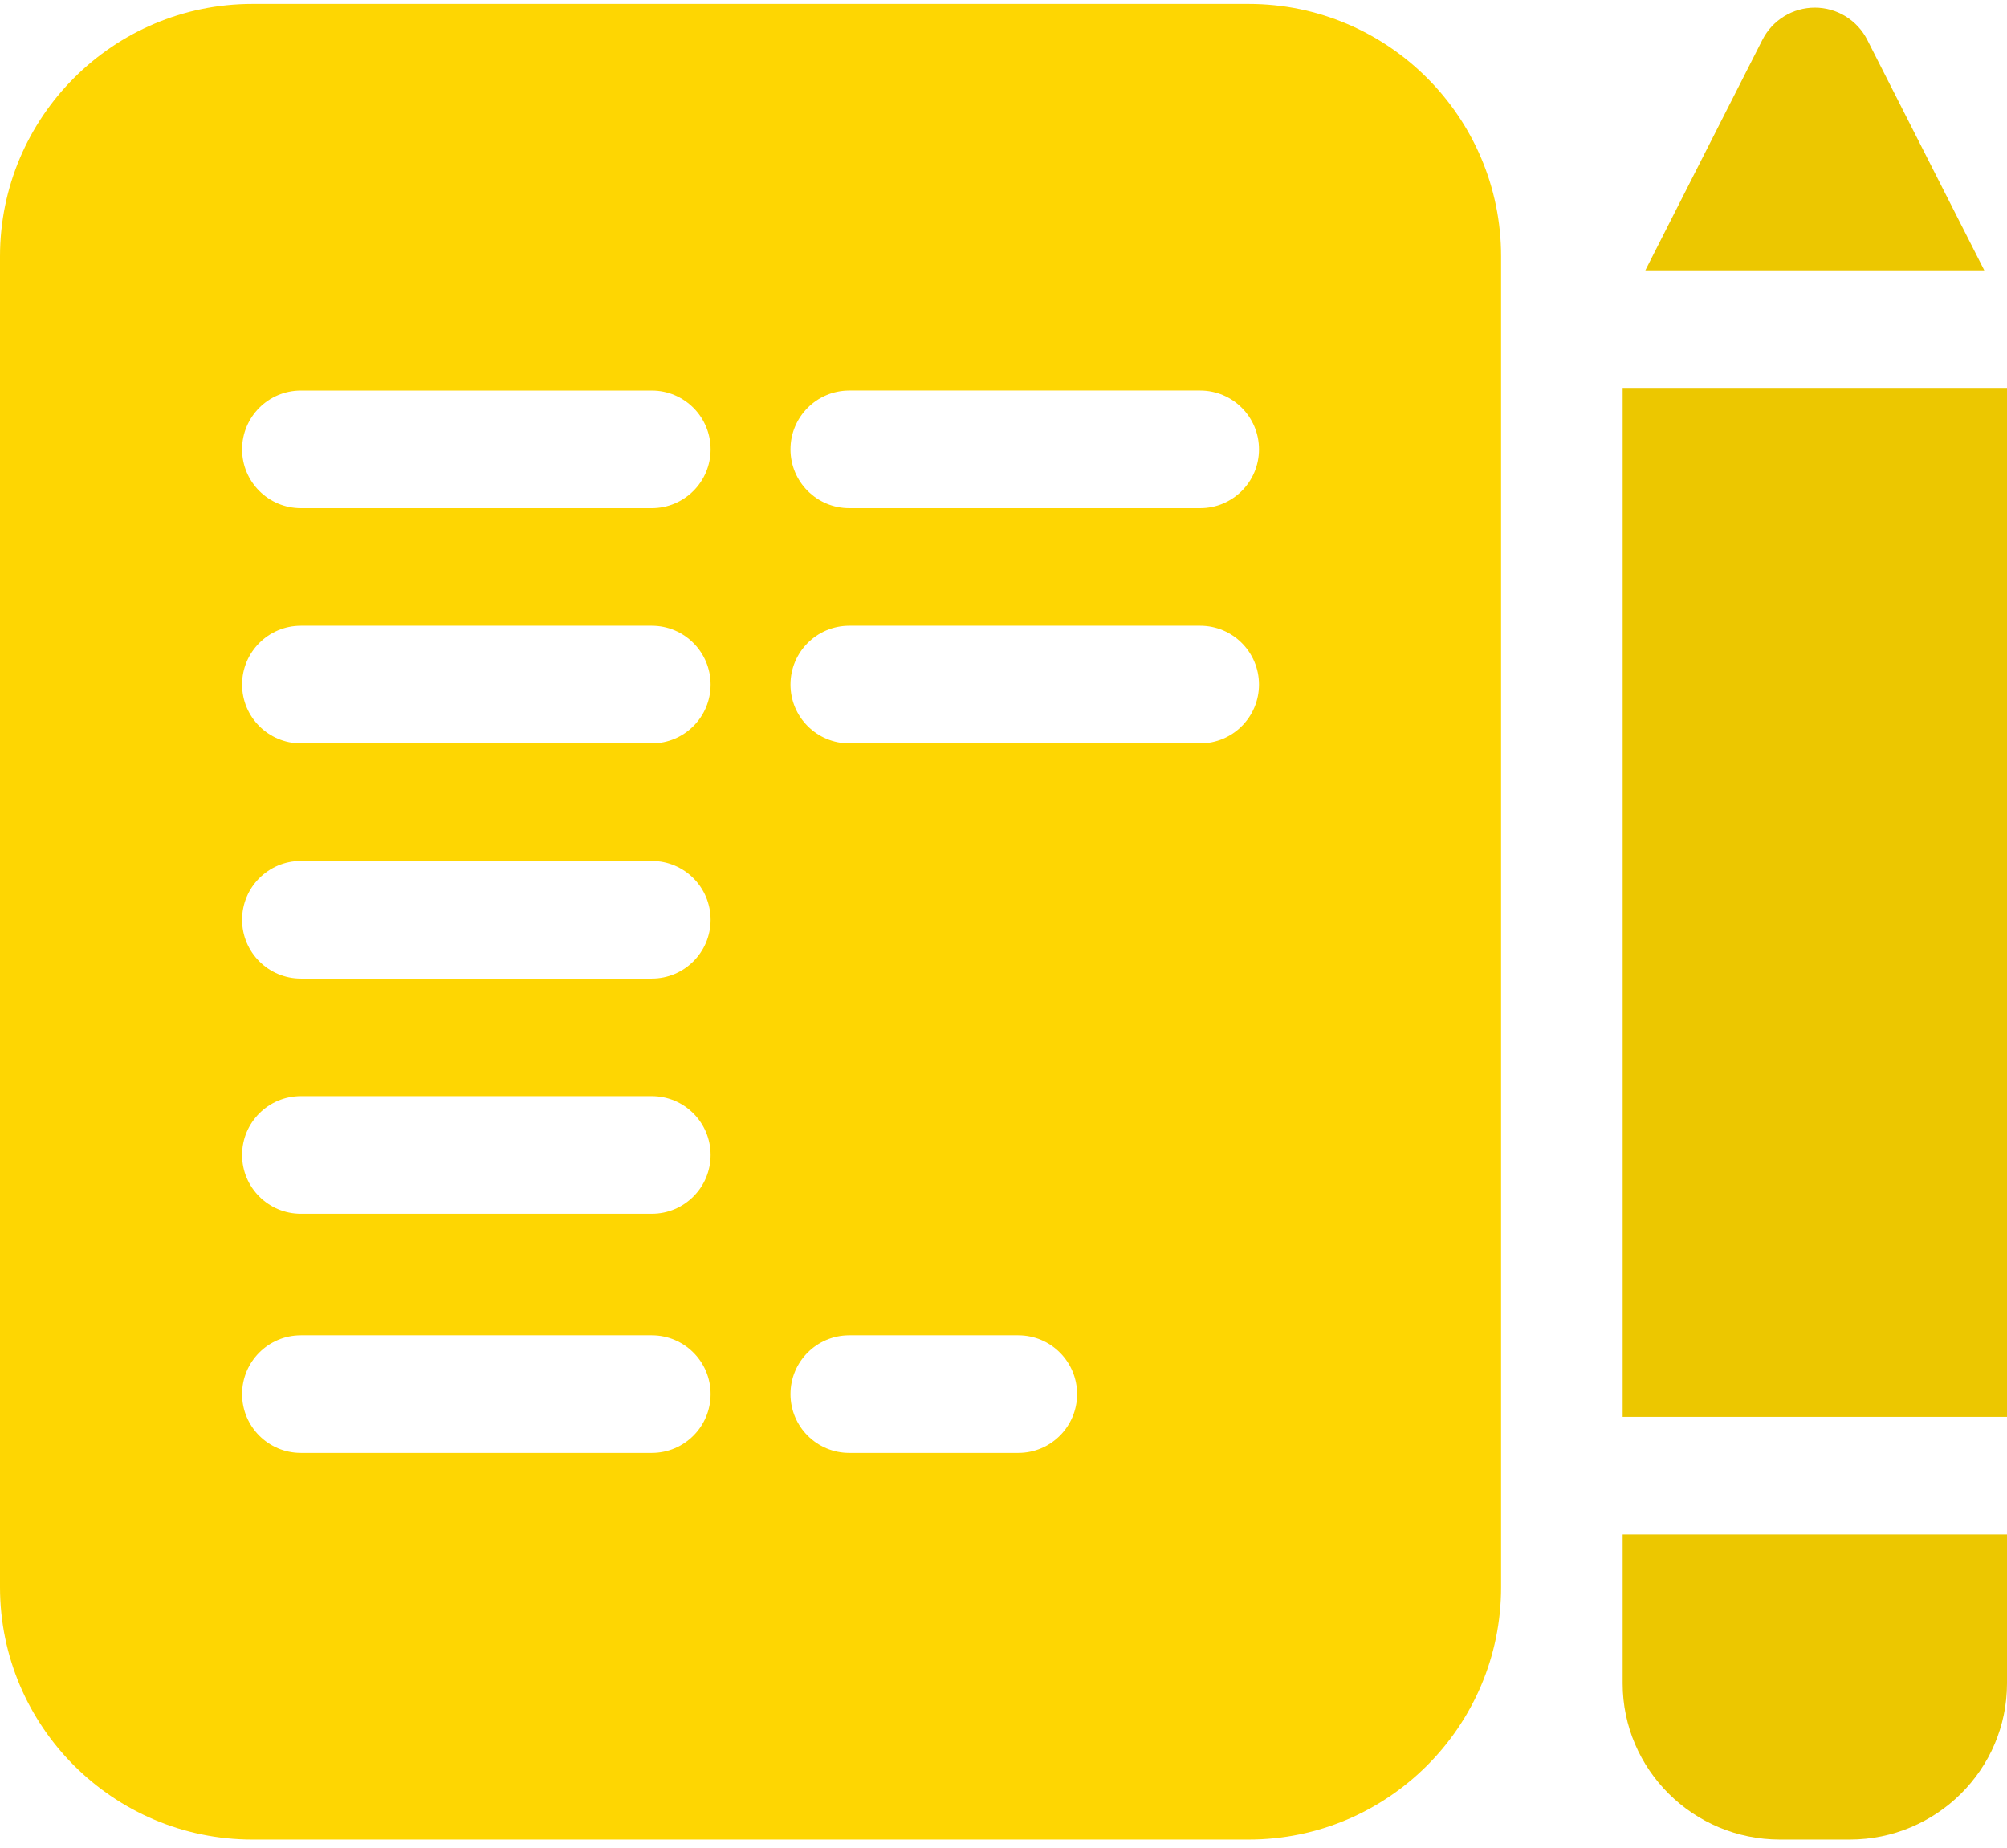 <svg width="177" height="163" viewBox="0 0 177 163" fill="none" xmlns="http://www.w3.org/2000/svg">
<path d="M110.12 0.346H22.262C9.988 0.346 0 10.332 0 22.608V139.975C0 152.25 9.987 162.236 22.263 162.236H110.12C122.396 162.236 132.383 152.25 132.383 139.975V22.608C132.383 10.332 122.396 0.346 110.12 0.346ZM57.482 128.137H26.535C23.671 128.137 21.349 125.816 21.349 122.951C21.349 120.087 23.671 117.766 26.535 117.766H57.482C60.347 117.766 62.668 120.087 62.668 122.951C62.668 125.816 60.347 128.137 57.482 128.137ZM57.482 107.046H26.535C23.671 107.046 21.349 104.725 21.349 101.861C21.349 98.997 23.671 96.675 26.535 96.675H57.482C60.347 96.675 62.668 98.997 62.668 101.861C62.668 104.725 60.347 107.046 57.482 107.046ZM57.482 86.303H26.535C23.671 86.303 21.349 83.982 21.349 81.118C21.349 78.253 23.671 75.932 26.535 75.932H57.482C60.347 75.932 62.668 78.253 62.668 81.118C62.668 83.982 60.347 86.303 57.482 86.303ZM57.482 65.559H26.535C23.671 65.559 21.349 63.238 21.349 60.374C21.349 57.51 23.671 55.188 26.535 55.188H57.482C60.347 55.188 62.668 57.509 62.668 60.374C62.668 63.238 60.347 65.559 57.482 65.559ZM57.482 44.816H26.535C23.671 44.816 21.349 42.495 21.349 39.63C21.349 36.766 23.671 34.445 26.535 34.445H57.482C60.347 34.445 62.668 36.766 62.668 39.63C62.668 42.495 60.347 44.816 57.482 44.816ZM89.804 128.137H74.898C72.034 128.137 69.713 125.816 69.713 122.952C69.713 120.088 72.034 117.766 74.898 117.766H89.804C92.668 117.766 94.99 120.087 94.99 122.952C94.99 125.816 92.668 128.137 89.804 128.137ZM105.847 65.559H74.899C72.036 65.559 69.713 63.238 69.713 60.374C69.713 57.509 72.036 55.188 74.899 55.188H105.847C108.712 55.188 111.033 57.509 111.033 60.374C111.033 63.238 108.712 65.559 105.847 65.559ZM105.847 44.816H74.899C72.036 44.816 69.713 42.494 69.713 39.63C69.713 36.766 72.036 34.444 74.899 34.444H105.847C108.712 34.444 111.033 36.766 111.033 39.63C111.033 42.494 108.712 44.816 105.847 44.816Z" fill="#FED602"/>
<path d="M143.104 34.212H177V124.955H143.104V34.212ZM164.676 3.512C164.243 2.659 163.581 1.941 162.765 1.44C161.949 0.939 161.01 0.674 160.053 0.674C159.095 0.674 158.156 0.939 157.34 1.44C156.524 1.941 155.862 2.658 155.429 3.512L145.106 23.841H174.997L164.676 3.512ZM143.104 148.465C143.104 156.058 149.326 162.236 156.975 162.236H163.129C170.777 162.236 177 156.058 177 148.465V135.327H143.104V148.465Z" fill="#ECC700"/>
</svg>
